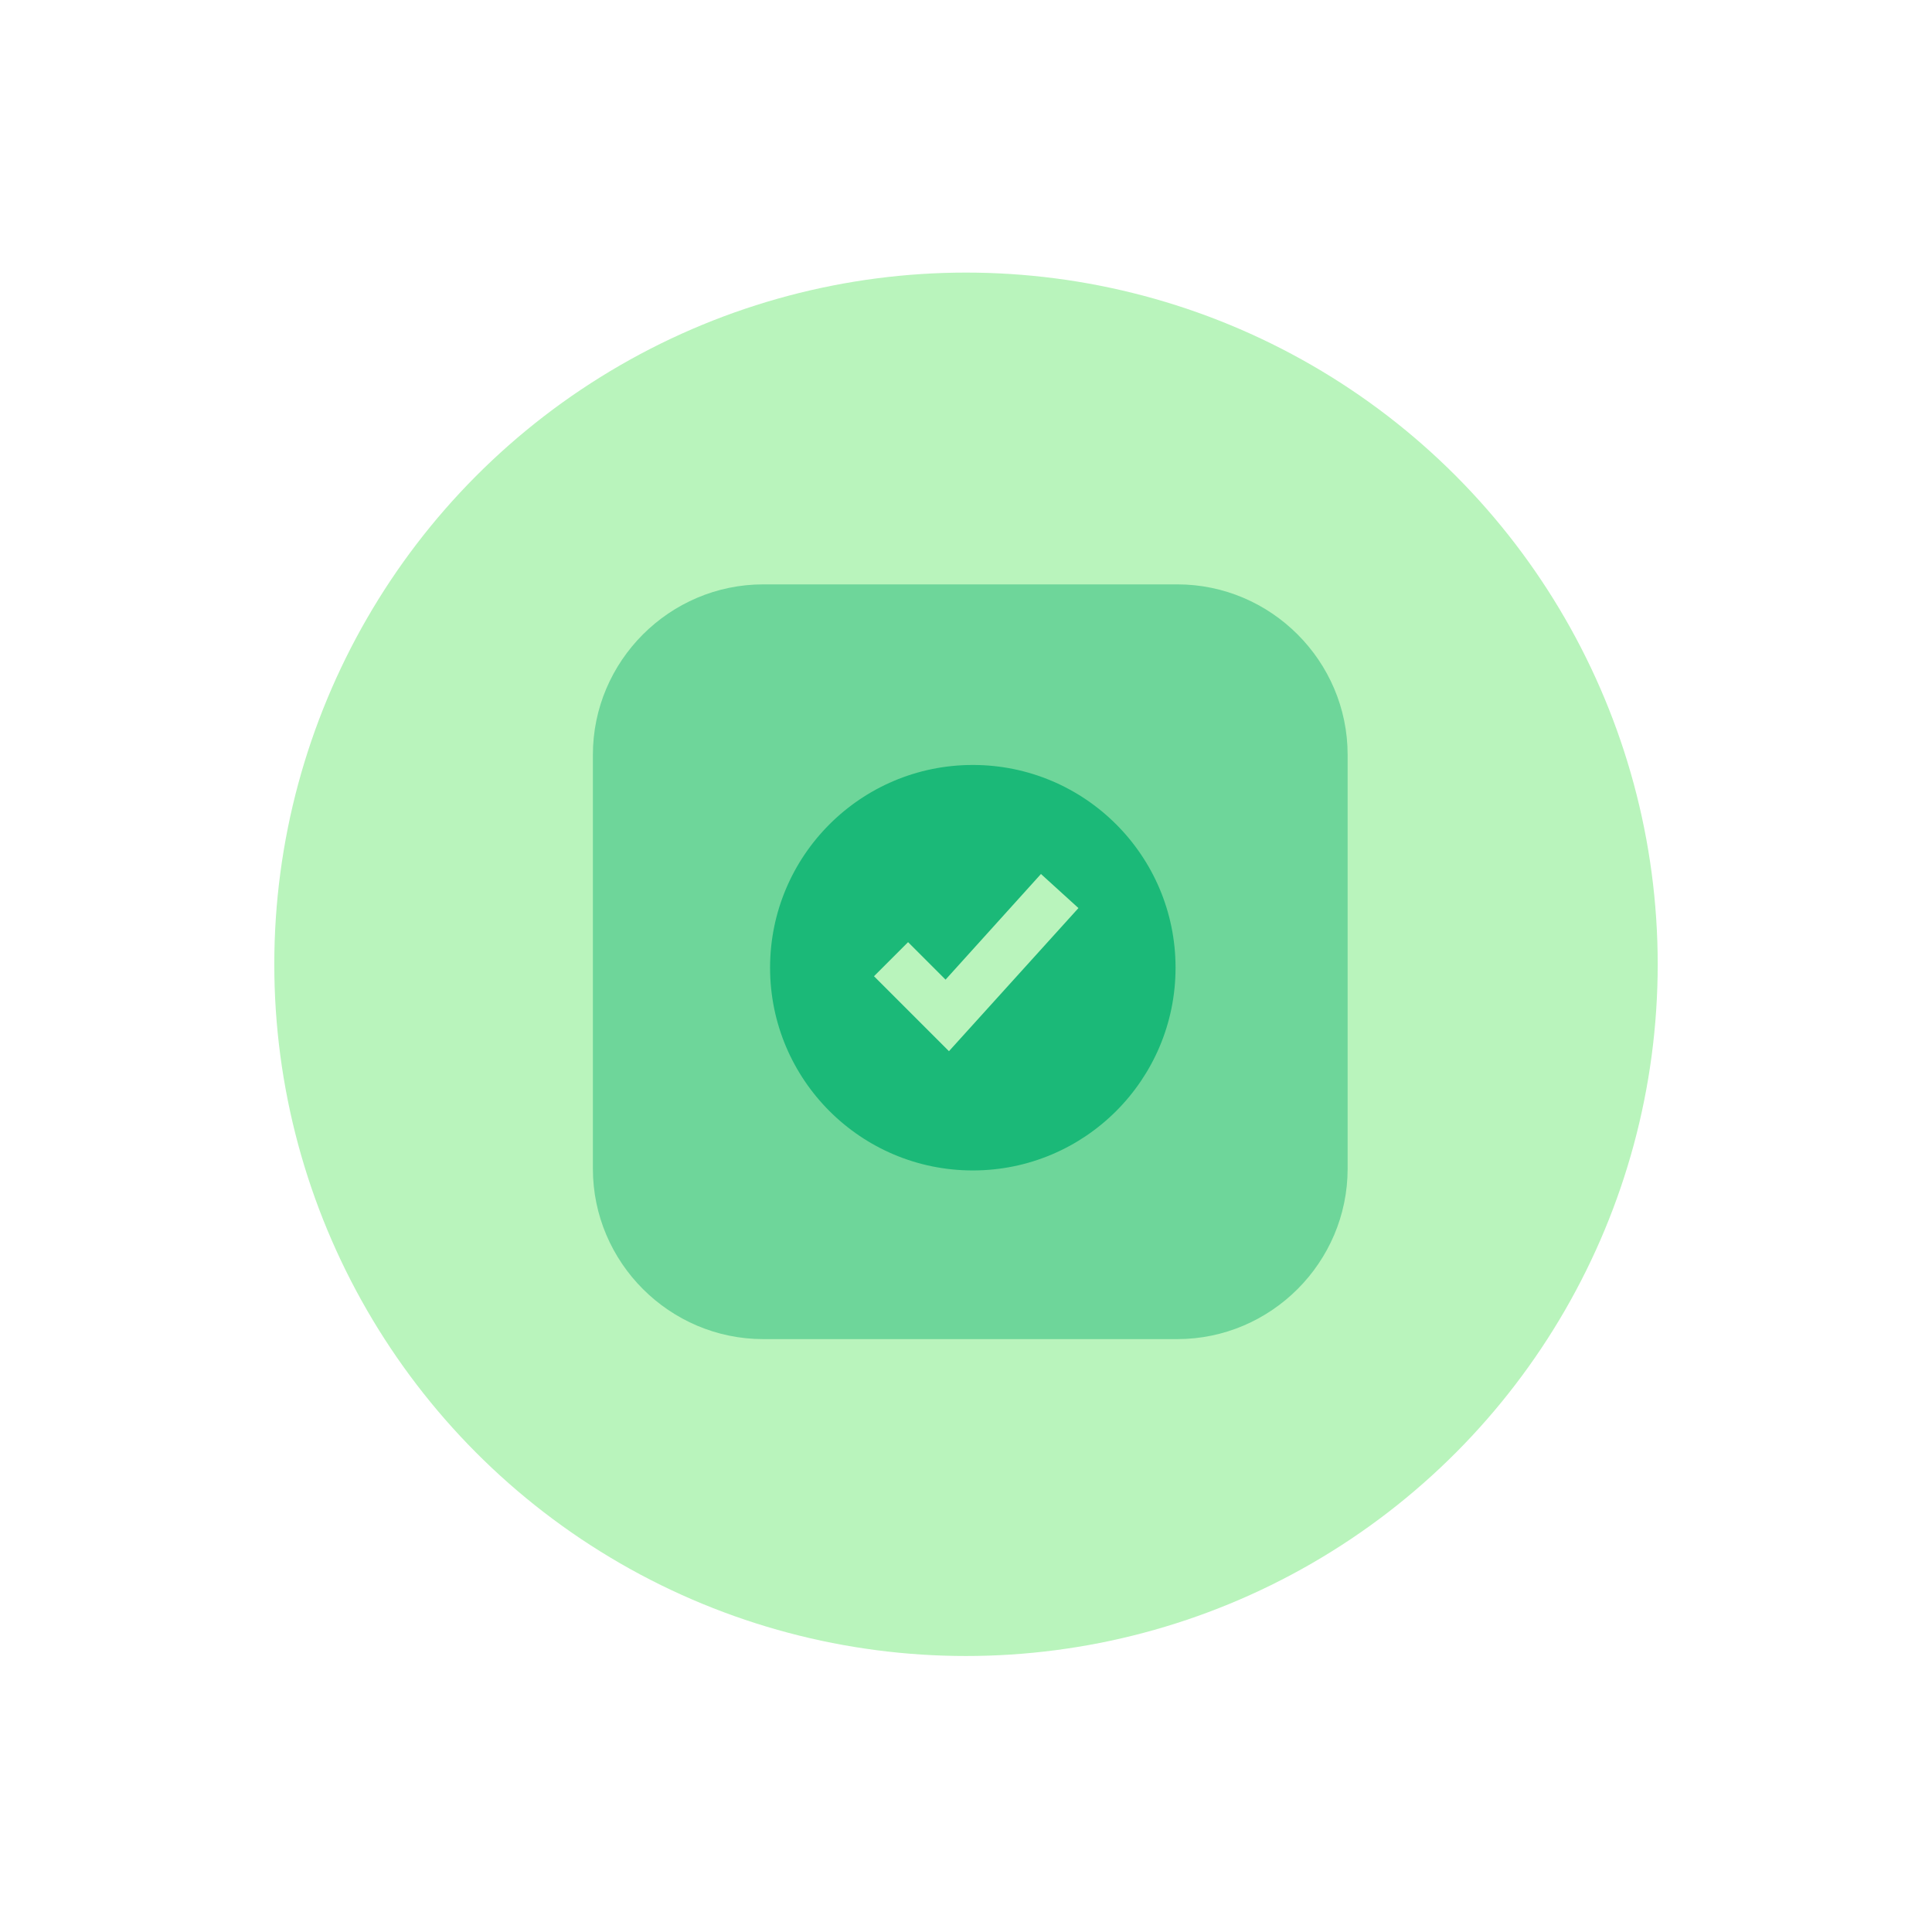 <?xml version="1.0" encoding="utf-8"?>
<!-- Generator: Adobe Illustrator 19.0.0, SVG Export Plug-In . SVG Version: 6.00 Build 0)  -->
<svg version="1.1" id="Isolation_Mode" xmlns="http://www.w3.org/2000/svg" xmlns:xlink="http://www.w3.org/1999/xlink" x="0px"
	 y="0px" viewBox="1675.1 -18.2 113.4 113.4" style="enable-background:new 1675.1 -18.2 113.4 113.4;" xml:space="preserve">
<style type="text/css">
	.st0{fill:#B9F4BC;}
	.st1{fill:#6ED69A;}
	.st2{fill:#1BB978;}
</style>
<g>
	<g>
		<circle class="st0" cx="1588" cy="38.4" r="40.6"/>
		<g>
			<path class="st1" d="M1566,26.1c0-5.5,4.5-10,10-10h24.3c5.5,0,10,4.5,10,10v24.3c0,5.5-4.5,10-10,10h-24.3c-5.5,0-10-4.5-10-10
				V26.1L1566,26.1z"/>
			<path class="st1" d="M1588.2,38.3"/>
		</g>
	</g>
	<path class="st2" d="M1593.5,26.8h-9.3c-5.8,0-10.4,4.6-10.4,10.4c0,3.9,2.1,7.3,5.3,9.1c-0.5,1.1-1.2,2.4-2.1,3.6
		c-0.7,1,0.2,2.3,1.4,2.1c3.9-1.1,7.5-3,9.5-4.3h5.7c5.8,0,10.4-4.6,10.4-10.4C1603.9,31.5,1599.2,26.8,1593.5,26.8z"/>
	<g>
		<path class="st0" d="M1588.7,41.9c-1.3,0-2.6,0-4,0c-0.7,0-1.3-0.3-1.6-0.9c-0.3-0.7-0.1-1.3,0.4-1.8c0.8-0.9,1.8-1.4,2.9-1.7
			c0.8-0.3,0.9-0.4,0.4-1.1c-0.8-1-1.1-2.2-0.7-3.4c0.4-1.3,1.6-2.1,2.9-1.9c1.4,0.2,2.3,1.2,2.5,2.7c0.1,1.1-0.3,2-0.9,2.8
			c-0.4,0.5-0.3,0.7,0.3,1c0.8,0.4,1.7,0.8,2.5,1.2c0.3,0.2,0.6,0.5,0.8,0.8c0.4,0.5,0.4,1.1,0.1,1.7c-0.3,0.5-0.8,0.8-1.4,0.8
			C1591.4,41.9,1590,41.9,1588.7,41.9z"/>
	</g>
</g>
<g>
	<g>
		<circle class="st0" cx="1731.8" cy="38.4" r="40.6"/>
		<g>
			<path class="st1" d="M1709.9,26.1c0-5.5,4.5-10,10-10h24.3c5.5,0,10,4.5,10,10v24.3c0,5.5-4.5,10-10,10h-24.3
				c-5.5,0-10-4.5-10-10V26.1L1709.9,26.1z"/>
			<path class="st1" d="M1732,38.3"/>
		</g>
	</g>
	<circle class="st2" cx="1732.2" cy="38.6" r="11.9"/>
	<polygon class="st0" points="1736.2,33.1 1730.6,39.3 1728.4,37.1 1726.4,39.1 1730.8,43.5 1738.4,35.1 	"/>
</g>
<g>
	<g>
		<circle class="st0" cx="1867.8" cy="38.4" r="40.6"/>
		<g>
			<path class="st1" d="M1845.9,26.1c0-5.5,4.5-10,10-10h24.3c5.5,0,10,4.5,10,10v24.3c0,5.5-4.5,10-10,10h-24.3
				c-5.5,0-10-4.5-10-10V26.1L1845.9,26.1z"/>
			<path class="st1" d="M1868,38.3"/>
		</g>
	</g>
	<path class="st2" d="M1877.6,30.6c-4.1,0-7.4,3.3-7.4,7.4c0,1.6,0.5,3.2,1.5,4.4h-5.9c1-1.3,1.5-2.8,1.5-4.4c0-4.1-3.3-7.4-7.4-7.4
		c-4.1,0-7.4,3.3-7.4,7.4c0,4.1,3.3,7.4,7.4,7.4h17.7c4.1,0,7.4-3.3,7.4-7.4C1884.9,33.9,1881.6,30.6,1877.6,30.6z M1855.5,38
		c0-2.4,2-4.4,4.4-4.4c2.4,0,4.4,2,4.4,4.4c0,2.4-2,4.4-4.4,4.4C1857.4,42.4,1855.5,40.5,1855.5,38z M1877.6,42.4
		c-2.4,0-4.4-2-4.4-4.4c0-2.4,2-4.4,4.4-4.4c2.4,0,4.4,2,4.4,4.4C1882,40.5,1880,42.4,1877.6,42.4z"/>
	<circle class="st0" cx="1880.5" cy="44.5" r="5"/>
</g>
<g>
	<g>
		<circle class="st0" cx="2013.9" cy="38.4" r="40.6"/>
		<g>
			<path class="st1" d="M1991.9,26.1c0-5.5,4.5-10,10-10h24.3c5.5,0,10,4.5,10,10v24.3c0,5.5-4.5,10-10,10H2002c-5.5,0-10-4.5-10-10
				V26.1L1991.9,26.1z"/>
			<path class="st1" d="M2014.1,38.3"/>
		</g>
	</g>
	<g>
		<g>
			<path class="st2" d="M1999.9,30.6c0,0,2.8-3.2,4.2-3.1c1.4,0.2,3.2,3.2,3.8,5c0.5,1.8-0.6,3-1.1,3.6c-0.4,0.6-0.7,1-0.7,1
				c1.1,3.3,5.6,7.8,9,9c0,0,0.5-0.3,1.1-0.7c0.6-0.5,1.8-1.6,3.6-1c1.8,0.5,4.8,2.4,4.9,3.7c0.1,1.4-3.1,4.2-3.1,4.2
				C2010.5,52.6,1999.5,41.5,1999.9,30.6z"/>
		</g>
		<path class="st0" d="M2012.5,26.7c-1.5,0-1.5-2.3,0-2.3c4.1,0,7.9,1.6,10.7,4.4c2.8,2.8,4.4,6.8,4.4,10.7c0,1.5-2.1,1.5-2.1,0
			c0-3.4-1.4-6.6-3.8-9.1C2019.3,28,2016,26.7,2012.5,26.7z"/>
		<path class="st0" d="M2012.7,31.3c-1.5,0-1.5-2.1,0-2.1c2.7,0,5.4,1,7.3,3c1.9,1.9,3,4.5,3,7.3c0,1.4-2.3,1.5-2.3,0
			c0-2.3-0.9-4.3-2.4-5.7C2016.8,32.2,2014.8,31.3,2012.7,31.3z"/>
	</g>
</g>
<g>
	<g>
		<circle class="st0" cx="2158.5" cy="38.4" r="40.6"/>
		<g>
			<path class="st1" d="M2136.5,26.1c0-5.5,4.5-10,10-10h24.3c5.5,0,10,4.5,10,10v24.3c0,5.5-4.5,10-10,10h-24.3
				c-5.5,0-10-4.5-10-10V26.1L2136.5,26.1z"/>
			<path class="st1" d="M2158.7,38.3"/>
		</g>
	</g>
	<g>
		<g>
			<path class="st2" d="M2167.4,22.7h-17.3c-0.4,0-0.7,0.3-0.7,0.7v3.5v7.2c0.1,0.8-0.7,3.8,2.1,5.7c1.3,1.1,4.2,2.1,3.9,4.4
				c-0.1,1.1-0.7,3.5-0.7,4.6c0,2.1,1.7,6,4,6c2.3,0,4-3.9,4-6c0-1.1-0.5-3.5-0.7-4.6c-0.2-2.3,2.7-3.3,3.9-4.3
				c2.7-1.9,1.9-4.9,2.1-5.7v-6.6v-4.1C2168.1,23,2167.8,22.7,2167.4,22.7z"/>
		</g>
		<path class="st0" d="M2149.5,22.7h18.6v5.2c-1.9-0.3-3,2-2.7,1.5c-2.2,4-3.4-1.8-6.4-1.3c-2.6,0.5-3.2,4.5-4.2,4.4
			c-0.5-0.1-1.4-1.6-1.9-2.9c-0.6-1.9-2-2.6-3.5-2.2"/>
	</g>
</g>
<g>
	<g>
		<circle class="st0" cx="2304.3" cy="38.4" r="40.6"/>
		<g>
			<path class="st1" d="M2282.3,26.1c0-5.5,4.5-10,10-10h24.3c5.5,0,10,4.5,10,10v24.3c0,5.5-4.5,10-10,10h-24.3
				c-5.5,0-10-4.5-10-10V26.1L2282.3,26.1z"/>
			<path class="st1" d="M2304.5,38.3"/>
		</g>
	</g>
	<circle class="st2" cx="2304.7" cy="38.6" r="11.9"/>
	<path class="st0" d="M2311.3,35.9c-0.3-0.7-1.2-1-1.9-0.6l-3.4,2v-6.1c0-0.8-0.6-1.4-1.5-1.5c-0.8,0-1.4,0.7-1.4,1.5v8.6
		c0,0.8,0.6,1.4,1.4,1.4h0c0.2,0,0.5-0.1,0.7-0.2l5.4-3.1C2311.4,37.5,2311.6,36.6,2311.3,35.9z"/>
</g>
<g>
	<circle class="st0" cx="1451.9" cy="38.3" r="40.6"/>
	<g>
		<path class="st1" d="M1429.9,26c0-5.5,4.5-10,10-10h24.3c5.5,0,10,4.5,10,10v24.3c0,5.5-4.5,10-10,10H1440c-5.5,0-10-4.5-10-10V26
			L1429.9,26z"/>
		<path class="st1" d="M1452.1,38.2"/>
	</g>
	<ellipse class="st0" cx="1451" cy="29.9" rx="6.3" ry="5.2"/>
	<ellipse class="st0" cx="1452.7" cy="39.7" rx="7.9" ry="7.8"/>
	<path class="st2" d="M1464,39.6l-1.6-4.5c-0.1-5.8-4.9-10.5-10.8-10.5c-0.3,0-0.6,0-0.9,0v9.5c1.5,0.5,2.5,1.9,2.5,3.5
		c0,0.3,0,0.6-0.1,0.9l4.8,4.8c0.4,0.4,0.4,1,0,1.4c-0.2,0.2-0.4,0.3-0.7,0.3c-0.3,0-0.5-0.1-0.7-0.3l-4.5-4.5c-0.7,0.6-1.6,1-2.6,1
		c-2.1,0-3.7-1.7-3.7-3.7c0-1.6,1-3,2.5-3.5v-9c-4.3,1.4-7.5,5.5-7.5,10.3c0,3.5,1.6,6.5,4.2,8.5v4.2l11.2,6.5v-6.7h3.1
		c1.4,0,2.5-1.1,2.5-2.5v-3.7l1.5-0.5C1463.9,41,1464.3,40.3,1464,39.6z"/>
</g>
</svg>
